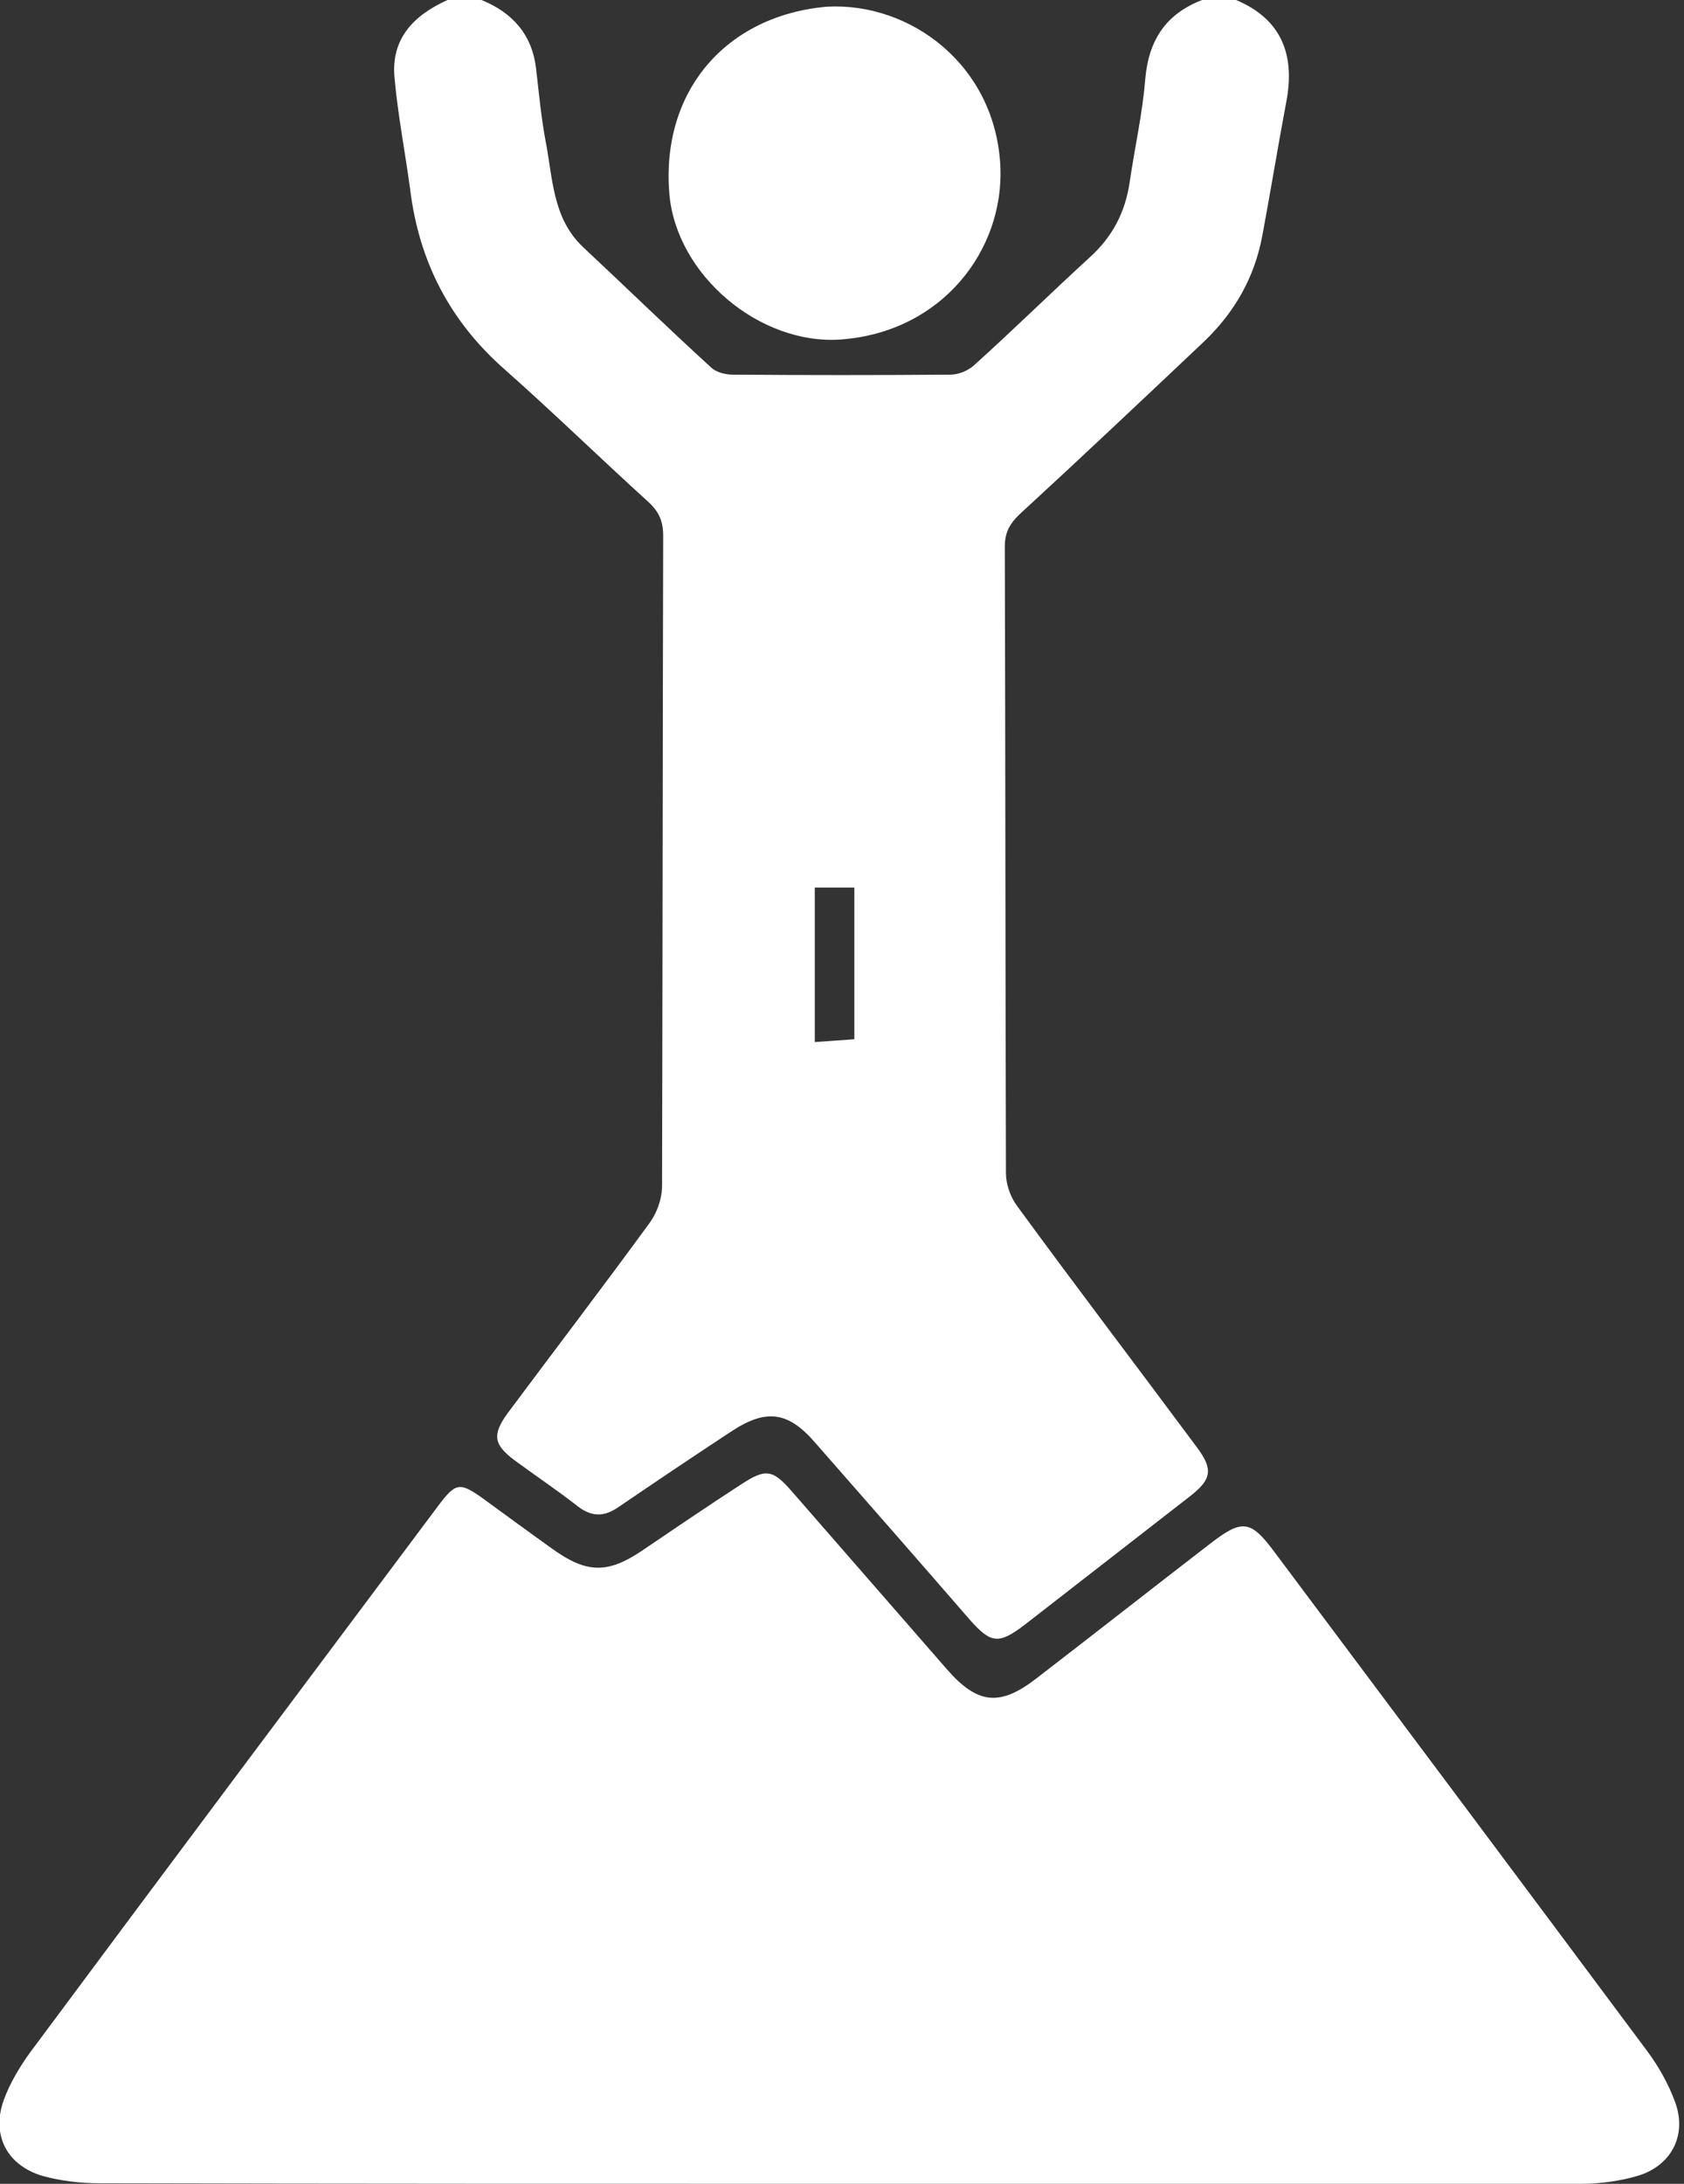 <svg width="54" height="70" viewBox="0 0 54 70" fill="none" xmlns="http://www.w3.org/2000/svg">
<rect x="0" y="0" width="54" height="70" fill="#333333" stroke="none"/>
<g clip-path="url(#clip0_1435_48)">
<path d="M39.637 0C41.12 0.625 41.532 1.787 41.246 3.27C40.977 4.7 40.745 6.13 40.477 7.559C40.227 8.9 39.584 10.025 38.583 10.973C36.635 12.813 34.687 14.654 32.703 16.477C32.382 16.781 32.221 17.067 32.221 17.513C32.239 24.215 32.239 30.899 32.257 37.6C32.257 37.958 32.4 38.369 32.614 38.655C34.508 41.246 36.456 43.801 38.368 46.375C38.904 47.09 38.869 47.411 38.154 47.965C36.385 49.341 34.633 50.7 32.864 52.076C32.024 52.719 31.774 52.683 31.095 51.915C29.451 50.02 27.807 48.144 26.145 46.25C25.269 45.231 24.554 45.142 23.41 45.91C22.213 46.696 21.016 47.501 19.836 48.305C19.372 48.627 18.979 48.627 18.532 48.287C17.871 47.769 17.174 47.304 16.494 46.804C15.833 46.303 15.78 45.999 16.262 45.32C17.781 43.283 19.336 41.246 20.837 39.191C21.069 38.869 21.23 38.422 21.23 38.011C21.248 31.059 21.248 24.126 21.266 17.174C21.266 16.691 21.123 16.387 20.766 16.066C19.229 14.672 17.745 13.224 16.191 11.848C14.439 10.312 13.439 8.399 13.153 6.076C12.992 4.879 12.759 3.699 12.652 2.502C12.527 1.233 13.278 0.483 14.35 0C14.707 0 15.083 0 15.44 0C16.441 0.411 17.066 1.108 17.192 2.216C17.281 2.984 17.352 3.753 17.495 4.521C17.728 5.701 17.71 6.987 18.693 7.917C20.069 9.203 21.427 10.526 22.821 11.795C22.982 11.938 23.268 12.009 23.5 12.009C25.823 12.027 28.146 12.027 30.47 12.009C30.738 12.009 31.041 11.884 31.238 11.705C32.489 10.579 33.686 9.4 34.937 8.256C35.67 7.595 36.081 6.809 36.224 5.844C36.385 4.736 36.635 3.646 36.724 2.538C36.831 1.287 37.386 0.447 38.547 0C38.922 0 39.28 0 39.637 0ZM26.127 28.45C26.127 30.148 26.127 31.774 26.127 33.401C26.591 33.365 26.985 33.347 27.396 33.311C27.396 31.667 27.396 30.059 27.396 28.45C26.949 28.45 26.556 28.45 26.127 28.45Z" fill="white"/>
<path d="M26.842 70C18.961 70 11.08 70 3.199 69.982C2.591 69.982 1.966 69.911 1.376 69.75C0.214 69.41 -0.286 68.427 0.125 67.302C0.322 66.765 0.643 66.229 0.983 65.765C5.325 59.921 9.704 54.077 14.064 48.251C14.618 47.519 14.743 47.501 15.494 48.037C16.227 48.573 16.959 49.109 17.71 49.645C18.8 50.431 19.479 50.449 20.569 49.717C21.623 49.002 22.678 48.287 23.75 47.59C24.537 47.072 24.769 47.09 25.376 47.787C27.038 49.699 28.7 51.593 30.362 53.505C31.345 54.631 32.06 54.703 33.222 53.809C35.08 52.379 36.921 50.932 38.779 49.502C39.834 48.68 40.102 48.716 40.87 49.752C44.856 55.078 48.841 60.403 52.808 65.729C53.183 66.229 53.505 66.801 53.719 67.391C54.095 68.427 53.612 69.392 52.558 69.732C51.968 69.911 51.307 70 50.681 70C42.747 70.018 34.794 70 26.842 70Z" fill="white"/>
<path d="M26.52 0.214C29.183 0.071 31.917 2.073 32.078 5.325C32.203 8.024 30.201 10.651 26.949 10.883C24.358 11.062 21.677 8.81 21.463 6.201C21.195 2.931 23.268 0.5 26.52 0.214Z" fill="white"/>
</g>
<defs>
<clipPath id="clip0_1435_48">
<rect width="53.863" height="70" fill="white"/>
</clipPath>
</defs>
</svg>
